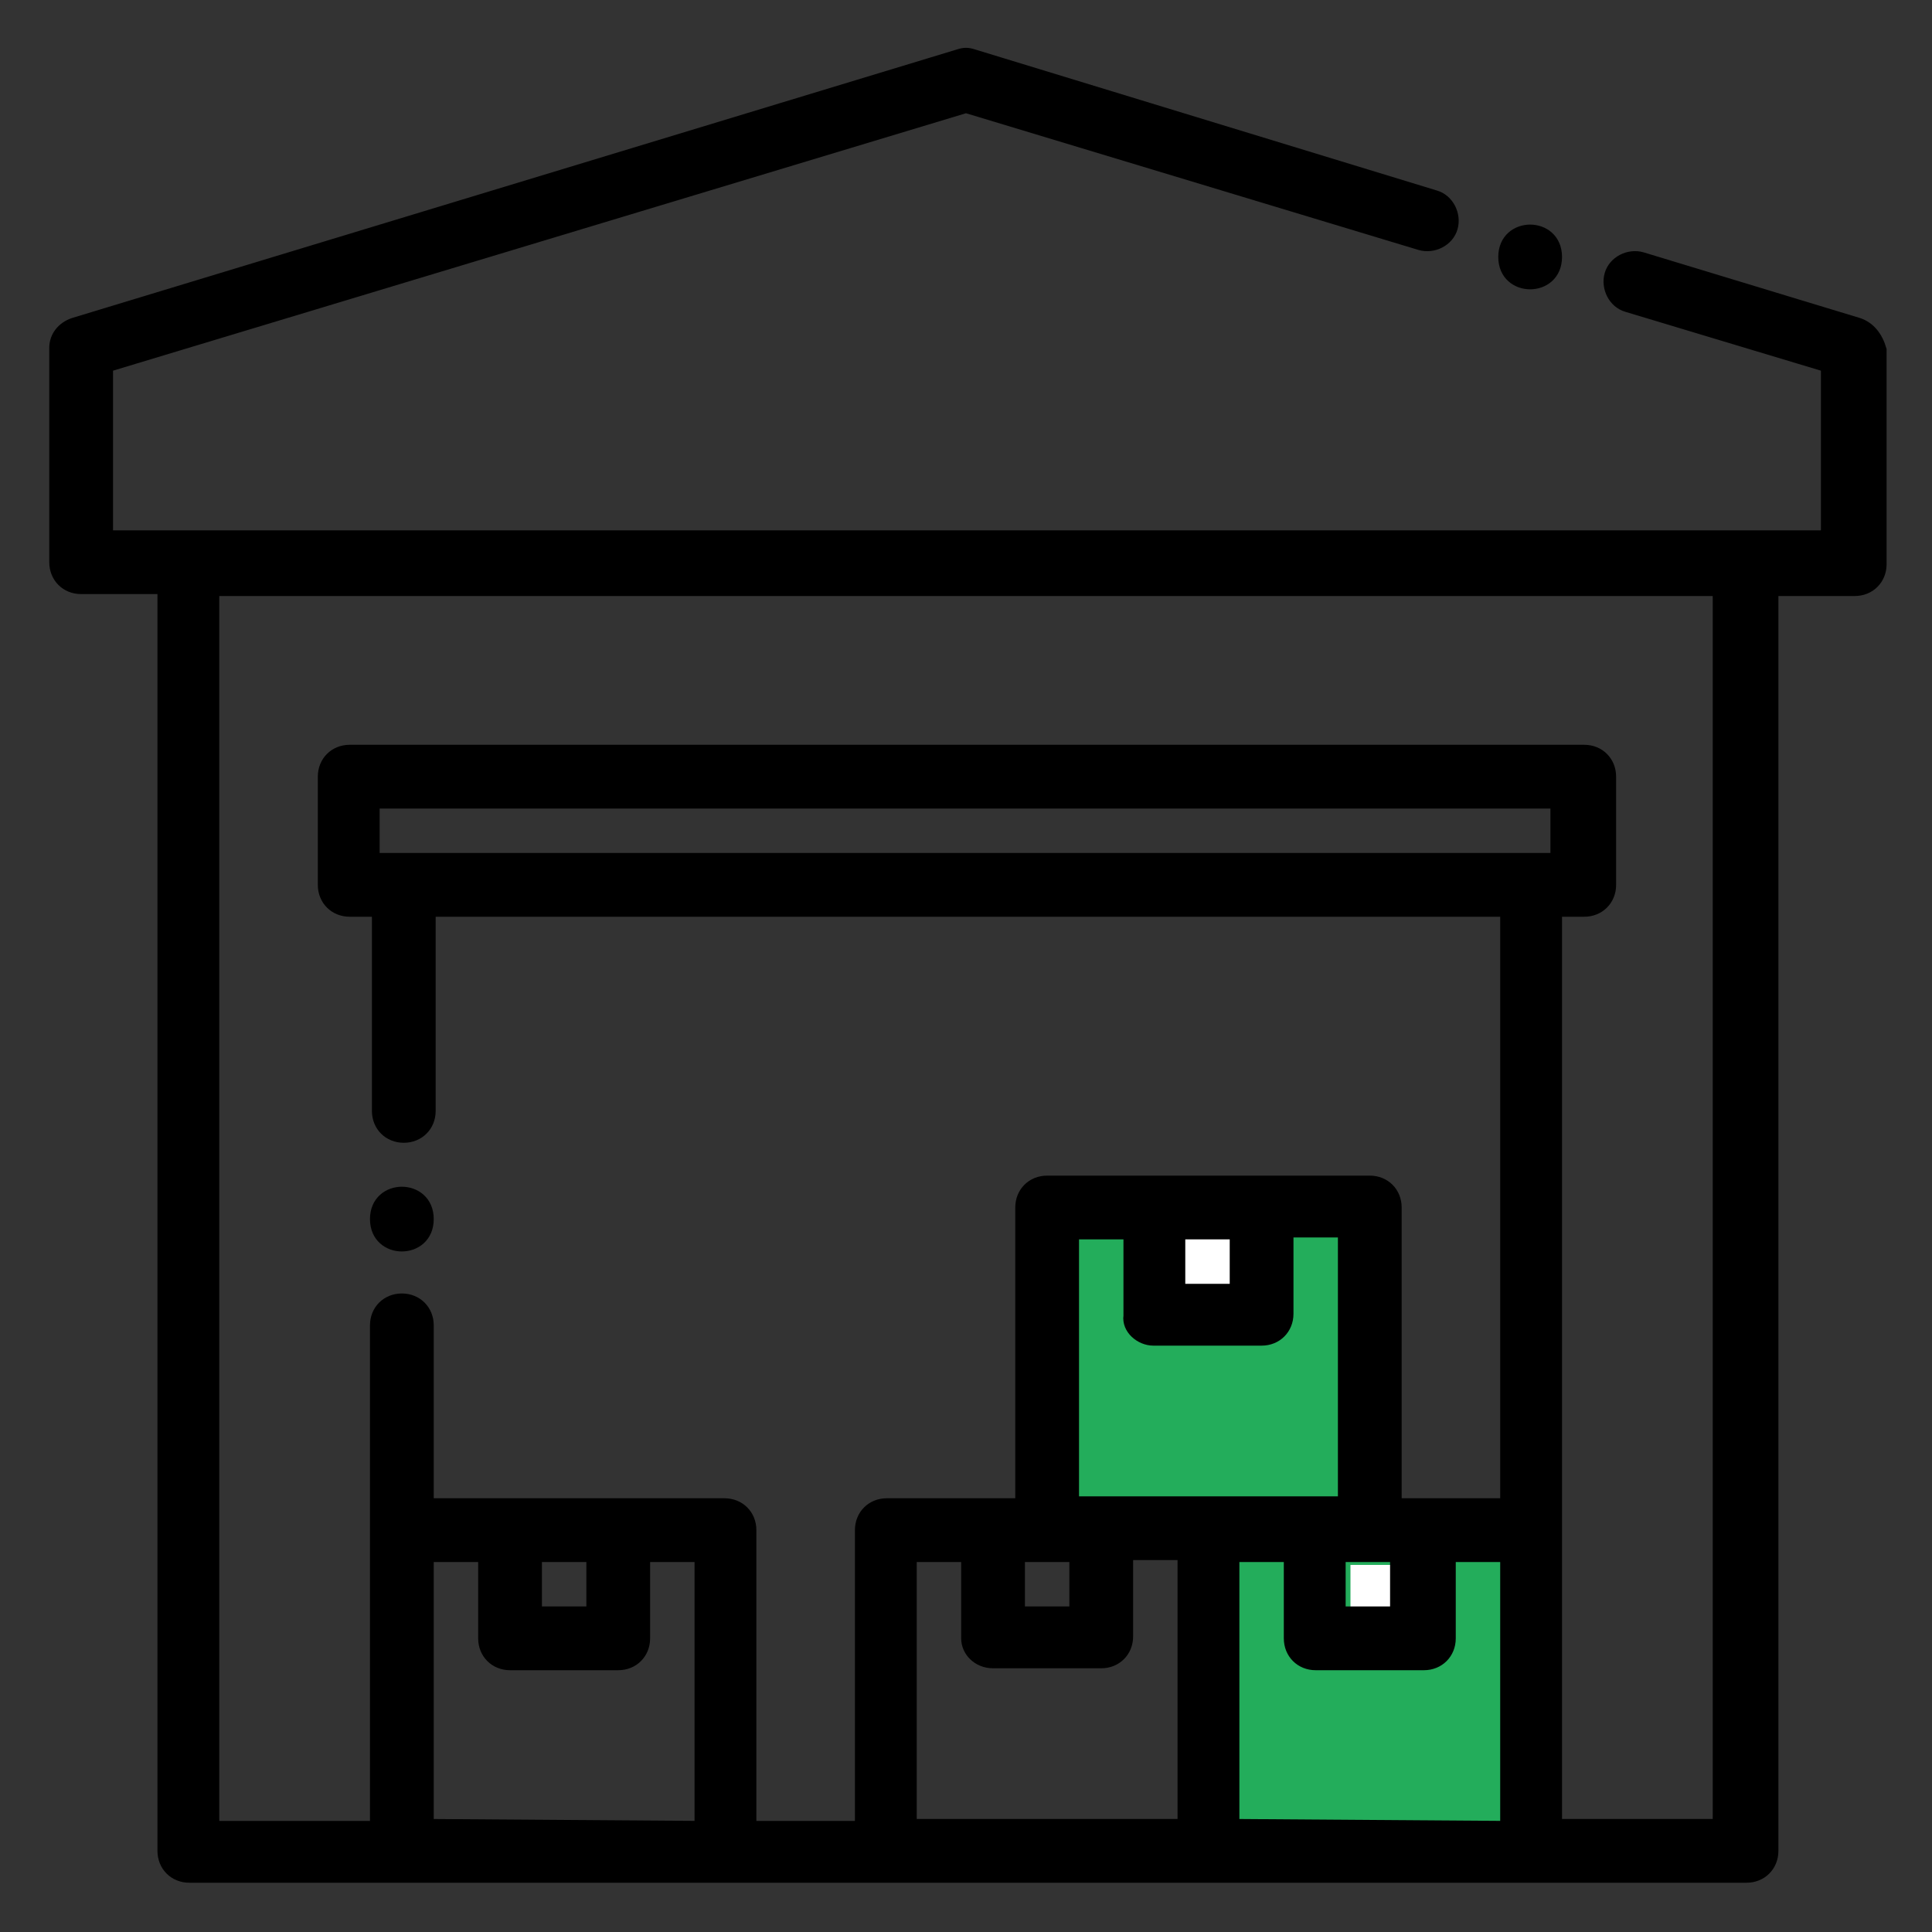 <?xml version="1.0" encoding="UTF-8"?> <svg xmlns="http://www.w3.org/2000/svg" xmlns:xlink="http://www.w3.org/1999/xlink" version="1.1" id="Слой_1" x="0px" y="0px" viewBox="0 0 100 100" style="enable-background:new 0 0 100 100;" xml:space="preserve"><rect x="0" y="0" width="100" height="100" fill="#333333" stroke="none"/> <style type="text/css"> .st0{fill-rule:evenodd;clip-rule:evenodd;fill:#23AD5B;} .st1{fill-rule:evenodd;clip-rule:evenodd;fill:#FFFFFF;} .st2{fill-rule:evenodd;clip-rule:evenodd;stroke:#000000;stroke-width:0.5;} </style> <rect x="54.7" y="63.3" class="st0" width="15.2" height="14.5"></rect> <rect x="63.2" y="80.2" class="st0" width="15.2" height="14.5"></rect> <rect x="69.9" y="81" class="st1" width="2.4" height="2.4"></rect> <rect x="61.3" y="64.1" class="st1" width="2.4" height="2.4"></rect> <path class="st2" d="M96.2,16.7L85,13.3c-0.7-0.2-1.5,0.2-1.7,0.9s0.2,1.5,0.9,1.7L94.5,19v8.7H5.6V19L50,5.6l23.5,7.1 c0.7,0.2,1.5-0.2,1.7-0.9s-0.2-1.5-0.9-1.7L50.4,2.8c-0.3-0.1-0.5-0.1-0.8,0L3.8,16.7c-0.6,0.2-1,0.7-1,1.3v11.1 c0,0.8,0.6,1.4,1.4,1.4h4.2v65.3c0,0.8,0.6,1.4,1.4,1.4h80.6c0.8,0,1.4-0.6,1.4-1.4V30.6H96c0.8,0,1.4-0.6,1.4-1.4V18.1 C97.2,17.4,96.8,16.9,96.2,16.7L96.2,16.7z M22.2,94.4V80.6H25v4.2c0,0.8,0.6,1.4,1.4,1.4H32c0.8,0,1.4-0.6,1.4-1.4v-4.2h2.8v13.9 L22.2,94.4L22.2,94.4z M27.8,80.6h2.8v2.8h-2.8V80.6z M61.1,63.9h2.8v2.8h-2.8V63.9z M59.7,69.4h5.6c0.8,0,1.4-0.6,1.4-1.4v-4.2h2.8 v13.9H55.6V63.9h2.8v4.2C58.3,68.8,59,69.4,59.7,69.4L59.7,69.4z M69.4,80.6h2.8v2.8h-2.8V80.6z M55.6,80.6v2.8h-2.8v-2.8H55.6z M51.4,86.1H57c0.8,0,1.4-0.6,1.4-1.4v-4.2h2.8v13.9h-14V80.6H50v4.2C50,85.5,50.6,86.1,51.4,86.1L51.4,86.1z M63.9,94.4V80.6h2.8 v4.2c0,0.8,0.6,1.4,1.4,1.4h5.6c0.8,0,1.4-0.6,1.4-1.4v-4.2h2.8v13.9L63.9,94.4L63.9,94.4z M19.4,44.4v-2.8h61.1v2.8H19.4z M88.9,94.4h-8.3V47.2H82c0.8,0,1.4-0.6,1.4-1.4v-5.6c0-0.8-0.6-1.4-1.4-1.4H18.1c-0.8,0-1.4,0.6-1.4,1.4v5.6c0,0.8,0.6,1.4,1.4,1.4 h1.4v10.3c0,0.8,0.6,1.4,1.4,1.4s1.4-0.6,1.4-1.4V47.2h55.6v30.6h-5.6V62.5c0-0.8-0.6-1.4-1.4-1.4H54.2c-0.8,0-1.4,0.6-1.4,1.4v15.3 h-6.9c-0.8,0-1.4,0.6-1.4,1.4v15.3h-5.6V79.2c0-0.8-0.6-1.4-1.4-1.4H22.2v-9.2c0-0.8-0.6-1.4-1.4-1.4s-1.4,0.6-1.4,1.4v10.6v15.3 h-8.3V30.6h77.8V94.4z"></path> <path class="st2" d="M80.6,13.3c0,1.9-2.8,1.9-2.8,0S80.6,11.4,80.6,13.3"></path> <path class="st2" d="M22.2,63.1c0,1.9-2.8,1.9-2.8,0S22.2,61.2,22.2,63.1"></path> </svg> 